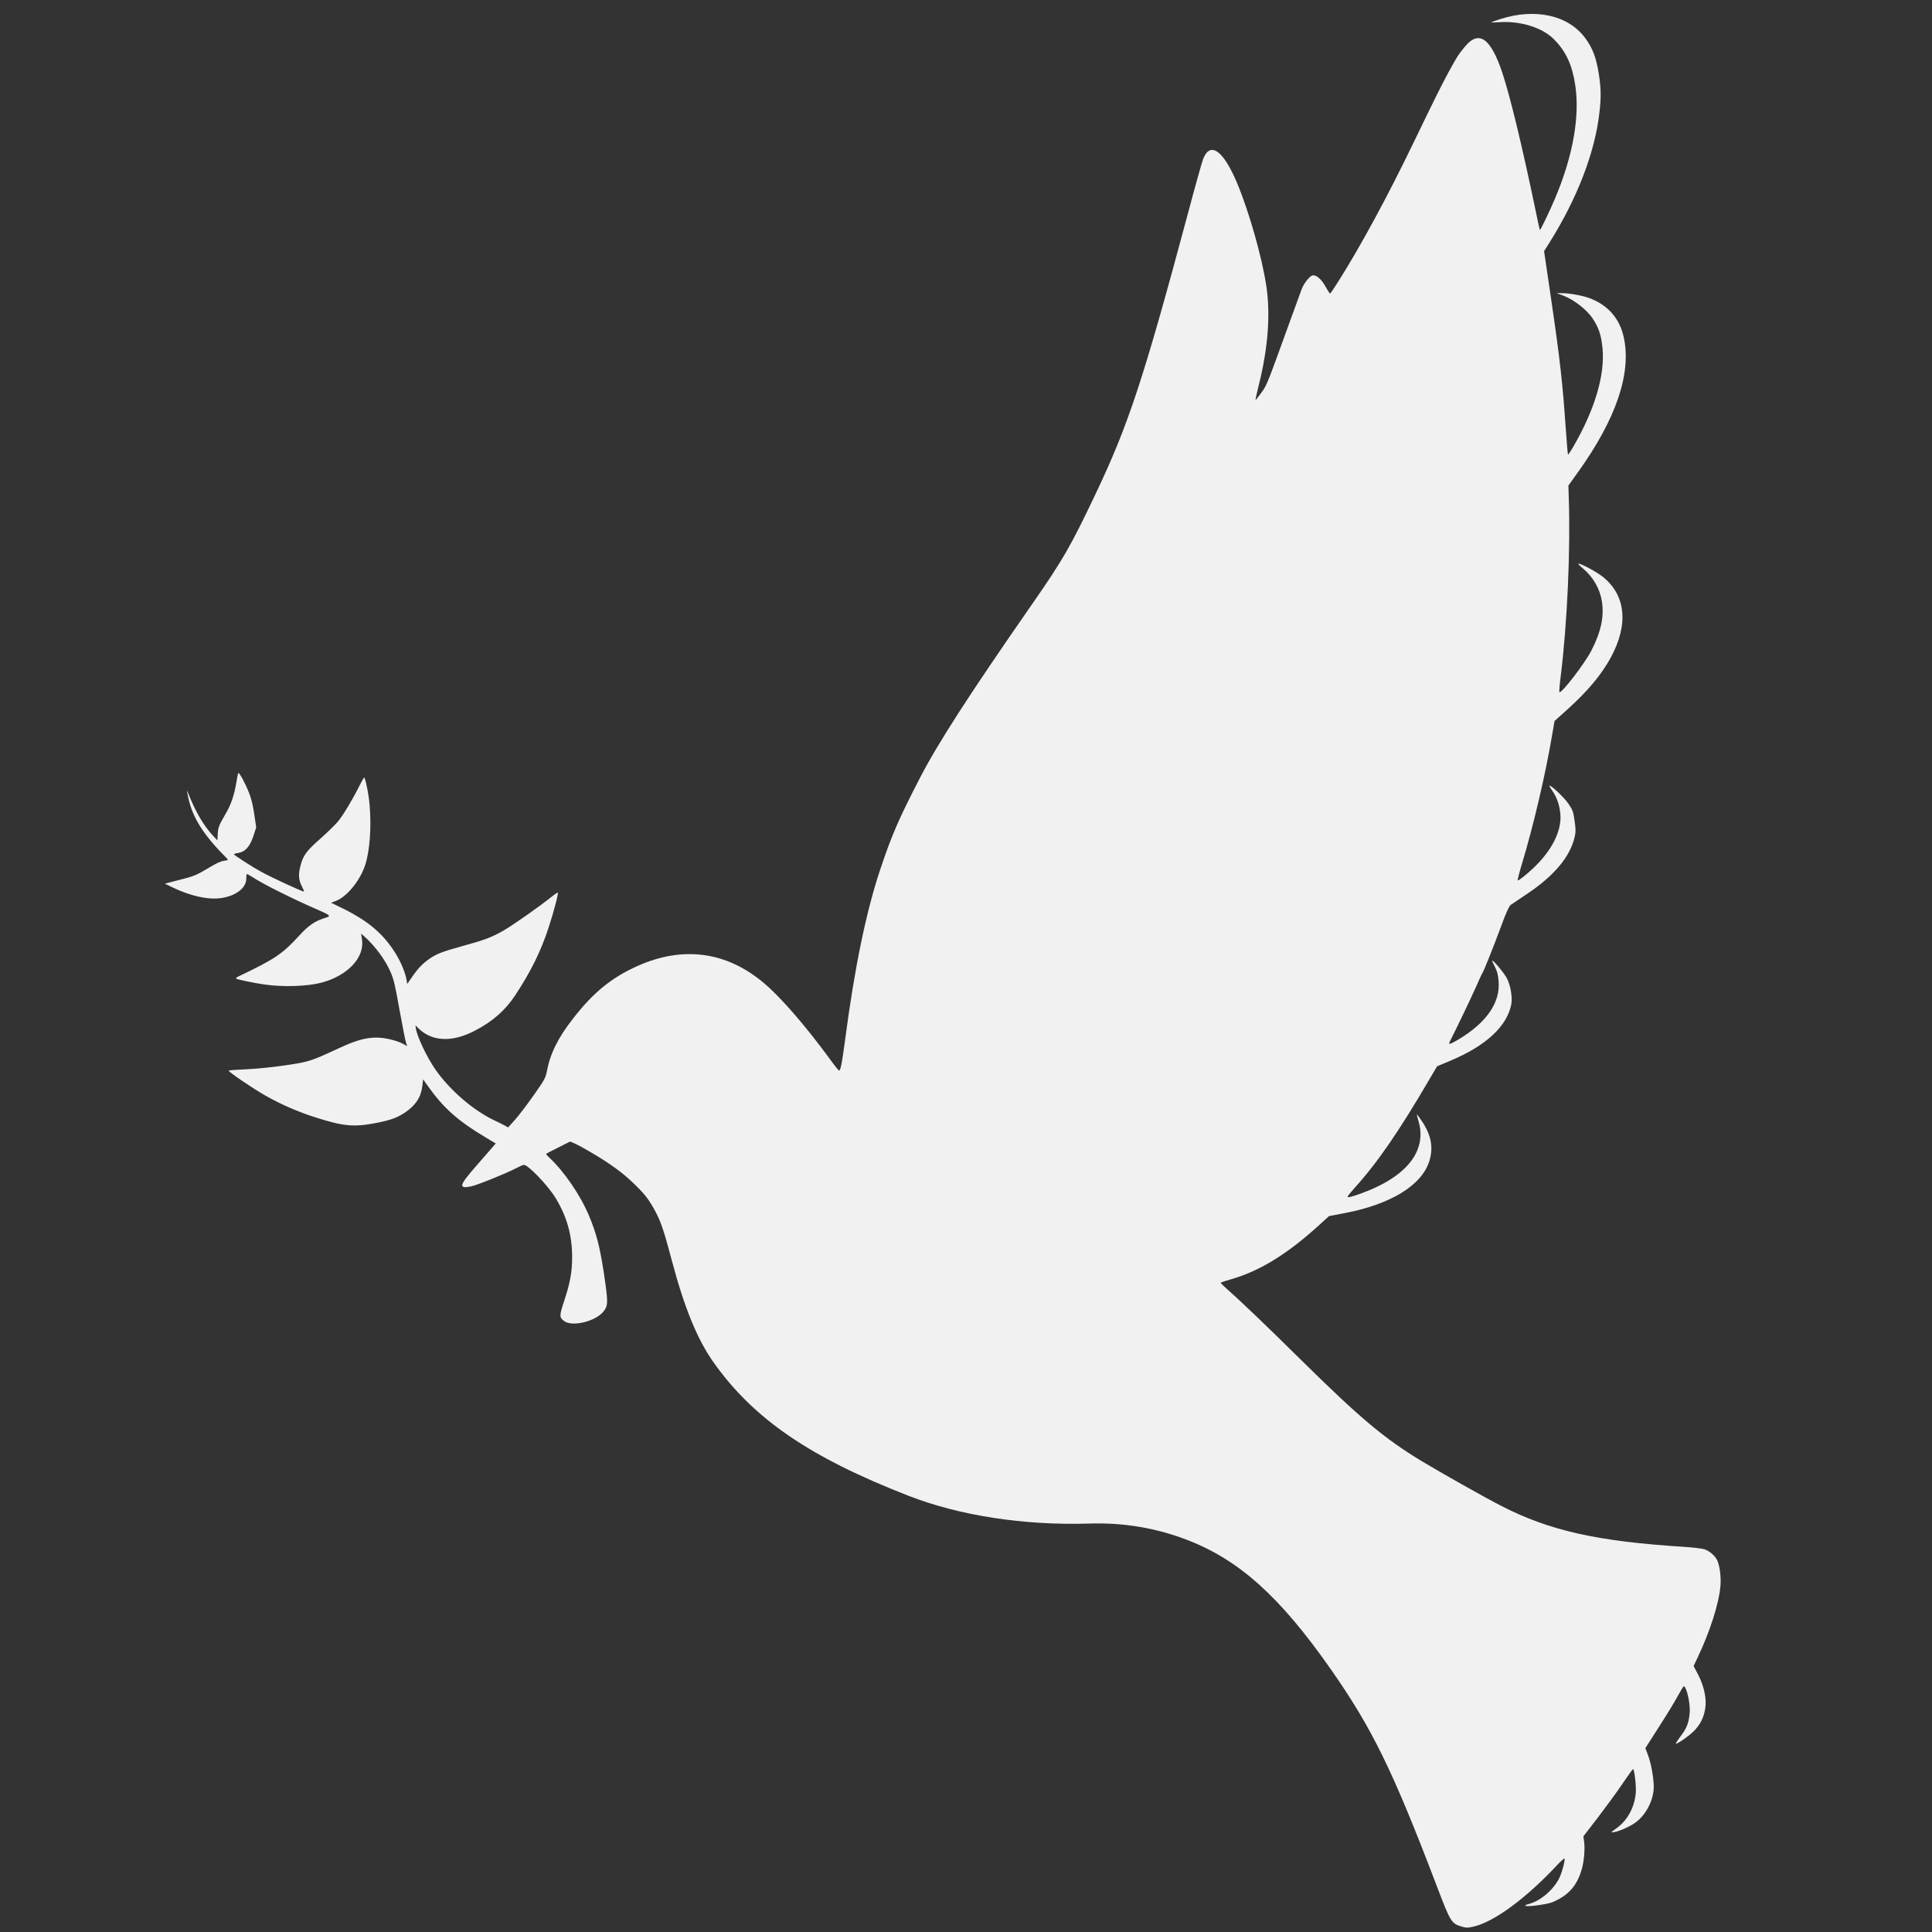 <svg xmlns="http://www.w3.org/2000/svg" xmlns:xlink="http://www.w3.org/1999/xlink" width="500" zoomAndPan="magnify" viewBox="0 0 375 375" height="500" preserveAspectRatio="xMidYMid meet" version="1.0"><rect x="0" y="0" width="375" height="375" fill="#333333" stroke="none"/><defs><clipPath id="976f8a8857"><path d="M 31 2 L 334 2 L 334 375 L 31 375 Z M 31 2 " clip-rule="nonzero"/></clipPath><clipPath id="b0fc92ca88"><path d="M 12.984 43.871 L 308.238 -0.031 L 362.18 362.73 L 66.926 406.633 Z M 12.984 43.871 " clip-rule="nonzero"/></clipPath><clipPath id="a55a67073b"><path d="M 12.984 43.871 L 308.238 -0.031 L 362.18 362.73 L 66.926 406.633 Z M 12.984 43.871 " clip-rule="nonzero"/></clipPath></defs><g clip-path="url(#976f8a8857)"><g clip-path="url(#b0fc92ca88)"><g clip-path="url(#a55a67073b)"><path fill="#f1f1f1" d="M 291.109 3.734 C 290.203 4.031 289.457 4.305 289.422 4.348 C 289.387 4.375 290.074 4.375 290.914 4.309 C 295.117 4.027 299.359 5.336 301.621 7.625 C 303.949 9.965 305.172 12.609 305.758 16.543 C 306.66 22.609 305.324 30.223 301.871 38.43 C 300.887 40.781 299.004 44.715 298.891 44.633 C 298.844 44.598 298.457 42.816 298.016 40.66 C 295.473 28.438 293.098 18.609 291.602 14.125 C 289.348 7.391 287.062 5.77 284.371 9.02 C 283.102 10.539 282.883 10.855 281.121 14.086 C 279.629 16.855 278.602 18.926 274.457 27.5 C 269.34 38.117 264.07 47.852 259.598 54.898 C 258.875 56.035 258.227 56.98 258.168 56.988 C 258.109 56.996 257.691 56.371 257.273 55.605 C 256.477 54.191 255.523 53.344 254.77 53.453 C 254.254 53.531 253.078 55 252.672 56.07 C 252.48 56.562 251.375 59.594 250.215 62.816 C 245.871 74.816 245.887 74.793 244.773 76.289 C 244.223 77.059 243.727 77.68 243.684 77.645 C 243.66 77.629 243.934 76.355 244.312 74.824 C 246.129 67.566 246.621 61.09 245.797 55.535 C 244.922 49.789 242.457 41.125 240.105 35.496 C 237.445 29.188 234.914 27.383 233.543 30.816 C 233.332 31.312 232 36.074 230.586 41.395 C 221.961 73.582 219.031 82.461 212.652 95.871 C 207.691 106.305 206.305 108.695 199.836 117.977 C 188.207 134.715 182.039 144.258 178.57 150.973 C 174.438 158.961 173.051 162.156 170.758 169.043 C 168.094 177.113 165.871 187.867 164.047 201.73 C 163.418 206.488 163.129 207.926 162.824 207.789 C 162.738 207.762 161.82 206.605 160.824 205.219 C 156.207 198.938 151.551 193.59 148.332 190.859 C 141.086 184.703 132.598 183.543 123.777 187.48 C 118.73 189.723 115.121 192.664 111.188 197.754 C 108.266 201.5 106.789 204.508 106.121 208.043 C 105.895 209.227 105.621 209.711 103.531 212.668 C 102.266 214.473 100.621 216.617 99.91 217.406 L 98.625 218.832 L 97.941 218.449 C 97.566 218.242 96.758 217.836 96.125 217.547 C 91.977 215.617 87.434 211.73 84.566 207.672 C 82.895 205.293 80.93 201.184 80.707 199.559 L 80.648 199.023 L 81.172 199.551 C 83.789 202.172 87.684 202.379 92.113 200.086 C 95.59 198.297 98.059 196.133 100.008 193.176 C 103.012 188.629 104.973 184.66 106.488 180.031 C 107.488 176.973 108.434 173.379 108.27 173.242 C 108.203 173.211 107.656 173.598 107.023 174.094 C 104.781 175.902 99.637 179.516 97.809 180.574 C 95.52 181.906 94.008 182.473 89.77 183.629 C 85.941 184.684 84.641 185.18 83.324 186.121 C 82.004 187.047 81.113 187.984 79.996 189.605 L 79.047 190.98 L 78.918 190.23 C 78.711 188.848 77.742 186.547 76.664 184.871 C 74.184 180.977 71.168 178.516 65.66 175.902 L 64.266 175.223 L 65.242 174.852 C 67.402 174.008 69.98 170.797 70.926 167.766 C 71.789 165.012 72.105 160.48 71.742 156.254 C 71.574 154.176 70.902 150.883 70.664 150.918 C 70.605 150.93 70.207 151.652 69.77 152.508 C 68.461 155.145 66.613 158.227 65.617 159.426 C 65.105 160.047 63.551 161.57 62.156 162.809 C 59.512 165.141 58.871 166.004 58.363 167.898 C 57.875 169.668 57.938 170.75 58.562 171.969 C 58.852 172.551 59.066 173.043 59.008 173.055 C 58.711 173.098 52.758 170.348 50.621 169.168 C 48.926 168.25 45.547 166.066 45.41 165.824 C 45.359 165.75 45.727 165.637 46.203 165.566 C 47.586 165.359 48.488 164.355 49.176 162.297 L 49.73 160.598 L 49.348 158.027 C 49.078 156.211 48.777 155 48.355 153.934 C 47.605 152.023 46.406 149.801 46.242 150.047 C 46.195 150.133 46.016 150.969 45.871 151.898 C 45.438 154.449 44.832 156.215 43.715 158.098 C 42.473 160.223 42.328 160.605 42.254 161.992 L 42.195 163.109 L 41.426 162.297 C 39.527 160.277 37.98 157.617 36.527 153.977 C 36.23 153.191 36.223 153.273 36.512 154.684 C 37.352 158.699 39.441 162.004 44.031 166.613 C 44.344 166.934 44.305 166.957 43.434 167.086 C 42.781 167.184 41.895 167.602 40.281 168.586 C 38.516 169.656 37.68 170.023 36.359 170.383 C 35.426 170.621 34.062 170.984 33.32 171.176 L 31.996 171.516 L 33.523 172.258 C 37.031 173.957 40.543 174.707 43.07 174.293 C 45.914 173.828 47.828 172.293 47.805 170.496 C 47.801 170.055 47.863 169.66 47.922 169.652 C 48 169.641 48.621 169.992 49.289 170.418 C 50.973 171.523 55.98 174.051 59.988 175.836 C 64.621 177.875 64.457 177.738 62.777 178.27 C 61.023 178.855 59.852 179.676 58.109 181.57 C 54.82 185.168 53.352 186.156 46.285 189.527 C 45.926 189.703 45.734 189.895 45.844 189.957 C 46.094 190.145 49.66 190.863 51.438 191.105 C 55.07 191.617 59.738 191.445 62.445 190.723 C 67.48 189.367 70.785 185.867 70.266 182.387 L 70.09 181.203 L 70.672 181.723 C 72.812 183.605 74.844 186.375 75.875 188.824 C 76.43 190.098 76.711 191.309 77.57 196.148 C 78.148 199.336 78.715 202.199 78.84 202.504 L 79.062 203.055 L 78.297 202.645 C 77.875 202.406 77.016 202.066 76.363 201.902 C 72.883 200.945 70.445 201.289 65.852 203.426 C 60.266 206.012 60.016 206.09 55.484 206.766 C 53.051 207.125 50.039 207.434 47.953 207.539 C 46.043 207.621 44.441 207.738 44.391 207.809 C 44.258 207.988 49.027 211.238 51.395 212.582 C 54.512 214.363 57.887 215.84 61.387 216.934 C 66.629 218.602 68.703 218.797 72.91 217.988 C 75.762 217.445 77.258 216.898 78.742 215.848 C 80.738 214.461 81.727 212.922 81.973 210.785 L 82.129 209.508 L 82.844 210.512 C 86.07 215.082 88.754 217.492 94.48 220.902 L 96.215 221.938 L 95.613 222.652 C 95.281 223.023 93.832 224.695 92.398 226.344 C 89.098 230.125 88.949 230.754 91.367 230.293 C 92.566 230.055 98.082 227.84 100.203 226.738 C 100.82 226.402 101.469 226.125 101.645 226.098 C 102.418 225.984 106.367 230.082 107.871 232.586 C 110.227 236.457 111.219 240.41 111.027 245.105 C 110.945 247.418 110.492 249.547 109.5 252.523 C 108.566 255.367 108.551 255.672 109.426 256.371 C 110.969 257.637 115.711 256.484 117.195 254.488 C 118.055 253.332 118.051 252.766 117.195 247.016 C 116.43 241.996 115.758 239.391 114.348 236.027 C 112.68 232.012 109.527 227.41 106.637 224.711 C 106.242 224.344 105.965 224 106 223.957 C 106.035 223.91 107.051 223.395 108.234 222.797 C 109.422 222.195 110.492 221.652 110.605 221.594 C 110.719 221.539 111.738 222.012 112.883 222.629 C 117.34 225.117 120.176 227.059 122.527 229.254 C 125.09 231.66 126.012 232.836 127.316 235.352 C 128.332 237.301 128.879 238.934 130.398 244.648 C 132.844 253.879 135.348 259.988 138.523 264.465 C 146.301 275.43 157.199 282.879 176.309 290.316 C 186.23 294.195 198.754 296.109 211.418 295.723 C 218.102 295.496 224.66 296.621 230.719 299.012 C 240.621 302.891 248.473 309.984 258.176 323.812 C 266.312 335.41 270.32 343.582 278.953 366.273 C 281.477 372.906 281.719 373.316 283.523 373.895 C 284.586 374.223 284.867 374.219 286.059 373.941 C 290.066 373.004 296.301 368.398 302.336 361.906 C 302.98 361.227 303.57 360.695 303.656 360.742 C 303.844 360.895 303.301 363.098 302.738 364.352 C 301.754 366.578 299.145 368.887 296.949 369.496 C 295.141 369.984 296.219 370.148 298.73 369.777 C 300.73 369.477 301.254 369.32 302.414 368.703 C 304.832 367.414 306.227 365.633 307.035 362.766 C 307.477 361.242 307.672 358.75 307.465 357.367 L 307.328 356.438 L 310.16 352.766 C 311.699 350.738 313.836 347.836 314.879 346.285 C 315.922 344.738 316.859 343.426 316.957 343.391 C 317.215 343.234 317.633 346.707 317.496 348.098 C 317.227 350.906 315.84 353.414 313.676 354.93 C 312.578 355.719 312.578 355.719 313.273 355.613 C 314.203 355.477 316.008 354.703 317.172 353.945 C 319.18 352.637 320.727 349.98 320.973 347.402 C 321.113 345.906 320.562 342.473 319.895 340.715 L 319.367 339.316 L 321.531 335.926 C 323.945 332.152 324.609 331.062 325.922 328.727 C 326.836 327.117 326.832 327.098 327.109 327.602 C 327.664 328.609 328.113 331.211 327.957 332.605 C 327.758 334.535 327.371 335.48 326.152 337.078 C 325.562 337.871 325.168 338.496 325.289 338.477 C 325.762 338.406 328.031 336.797 328.855 335.926 C 330.012 334.727 330.668 333.438 330.965 331.754 C 331.309 329.867 330.797 327.355 329.602 325.031 L 328.727 323.383 L 329.465 321.816 C 331.906 316.73 333.684 311.133 333.945 307.738 C 334.066 306.086 333.809 303.941 333.324 302.883 C 332.934 302.012 331.84 301.043 330.82 300.711 C 330.395 300.574 328.684 300.363 326.988 300.25 C 310 299.18 300.793 297.117 291.398 292.293 C 288.113 290.621 279.633 285.82 275.945 283.602 C 268.676 279.207 263.914 275.191 252.438 263.867 C 245.684 257.199 240.918 252.633 238.359 250.391 C 237.586 249.695 236.949 249.082 236.938 249.004 C 236.926 248.926 237.773 248.637 238.824 248.34 C 244.395 246.766 249.754 243.504 255.922 237.902 L 257.969 236.039 L 260.922 235.48 C 269.934 233.777 275.977 230.07 277.438 225.348 C 278.242 222.727 277.816 220.406 276.035 217.68 C 275.516 216.91 275.059 216.289 275.023 216.336 C 274.992 216.379 275.141 216.984 275.344 217.66 C 277.023 223.371 273.02 228.43 264.309 231.602 C 262.273 232.332 261.594 232.512 261.574 232.254 C 261.562 232.172 262.16 231.438 262.891 230.621 C 267.371 225.676 271.645 219.445 277.594 209.246 L 278.934 206.969 L 281.406 205.934 C 288.398 203.016 292.508 199.234 293.344 194.926 C 293.594 193.617 293.203 191.273 292.496 189.902 C 291.984 188.91 289.789 186.266 289.641 186.469 C 289.605 186.516 289.848 187.047 290.16 187.664 C 290.617 188.566 290.758 189.109 290.875 190.426 C 291.254 194.613 288.504 198.555 282.945 201.848 C 281.453 202.715 281.086 202.809 281.383 202.219 C 282.68 199.664 285.445 193.902 286.398 191.758 C 287.047 190.27 287.629 189.012 287.699 188.941 C 287.926 188.684 289.945 183.637 291.316 179.918 C 292.277 177.27 292.918 175.863 293.211 175.656 C 293.445 175.48 294.789 174.574 296.207 173.637 C 301.582 170.07 304.695 166.395 305.621 162.543 C 305.871 161.516 305.867 160.93 305.625 159.309 C 305.352 157.449 305.281 157.258 304.398 155.957 C 303.57 154.746 300.938 152.27 300.734 152.523 C 300.699 152.566 300.969 153.031 301.328 153.523 C 302.207 154.809 302.695 156.211 302.863 158.004 C 303.164 161.25 301.211 165.117 297.59 168.523 C 296.133 169.891 294.719 170.988 294.582 170.887 C 294.516 170.836 294.914 169.305 295.469 167.465 C 297.625 160.316 299.953 150.395 301.203 143.039 L 301.734 139.949 L 304.234 137.699 C 308.191 134.121 310.805 131.008 312.633 127.664 C 316.145 121.227 315.582 115.531 311.105 111.957 C 309.914 111.004 306.832 109.34 306.359 109.41 C 306.258 109.426 306.645 109.832 307.242 110.328 C 309.227 111.973 310.566 114.316 310.938 116.809 C 311.371 119.734 310.75 122.633 308.902 126.242 C 307.617 128.754 303.109 134.637 302.68 134.336 C 302.609 134.266 302.723 132.855 302.941 131.188 C 304.207 120.941 304.855 106.645 304.492 96.457 L 304.426 94.246 L 306.371 91.531 C 313.672 81.316 316.668 72.508 315.195 65.578 C 314.418 61.855 312.148 59.242 308.547 57.879 C 307.176 57.355 304.516 56.883 303.039 56.902 L 302.129 56.895 L 303.414 57.371 C 305.406 58.105 307.965 60.086 309.082 61.738 C 310.328 63.613 310.809 65.059 311.055 67.668 C 311.523 72.871 309.539 79.508 305.387 86.688 C 304.871 87.574 304.391 88.293 304.344 88.238 C 304.297 88.203 304.102 85.93 303.914 83.191 C 303.312 74.496 302.785 69.727 301.223 59.09 L 299.707 48.754 L 300.77 47.059 C 306.133 38.523 309.578 29.57 310.441 21.906 C 310.801 18.883 310.766 17.152 310.32 14.289 C 309.816 11.172 309.141 9.375 307.719 7.426 C 304.445 2.945 297.98 1.5 291.109 3.734 Z M 291.109 3.734 " fill-opacity="1" fill-rule="nonzero"/></g></g></g></svg>